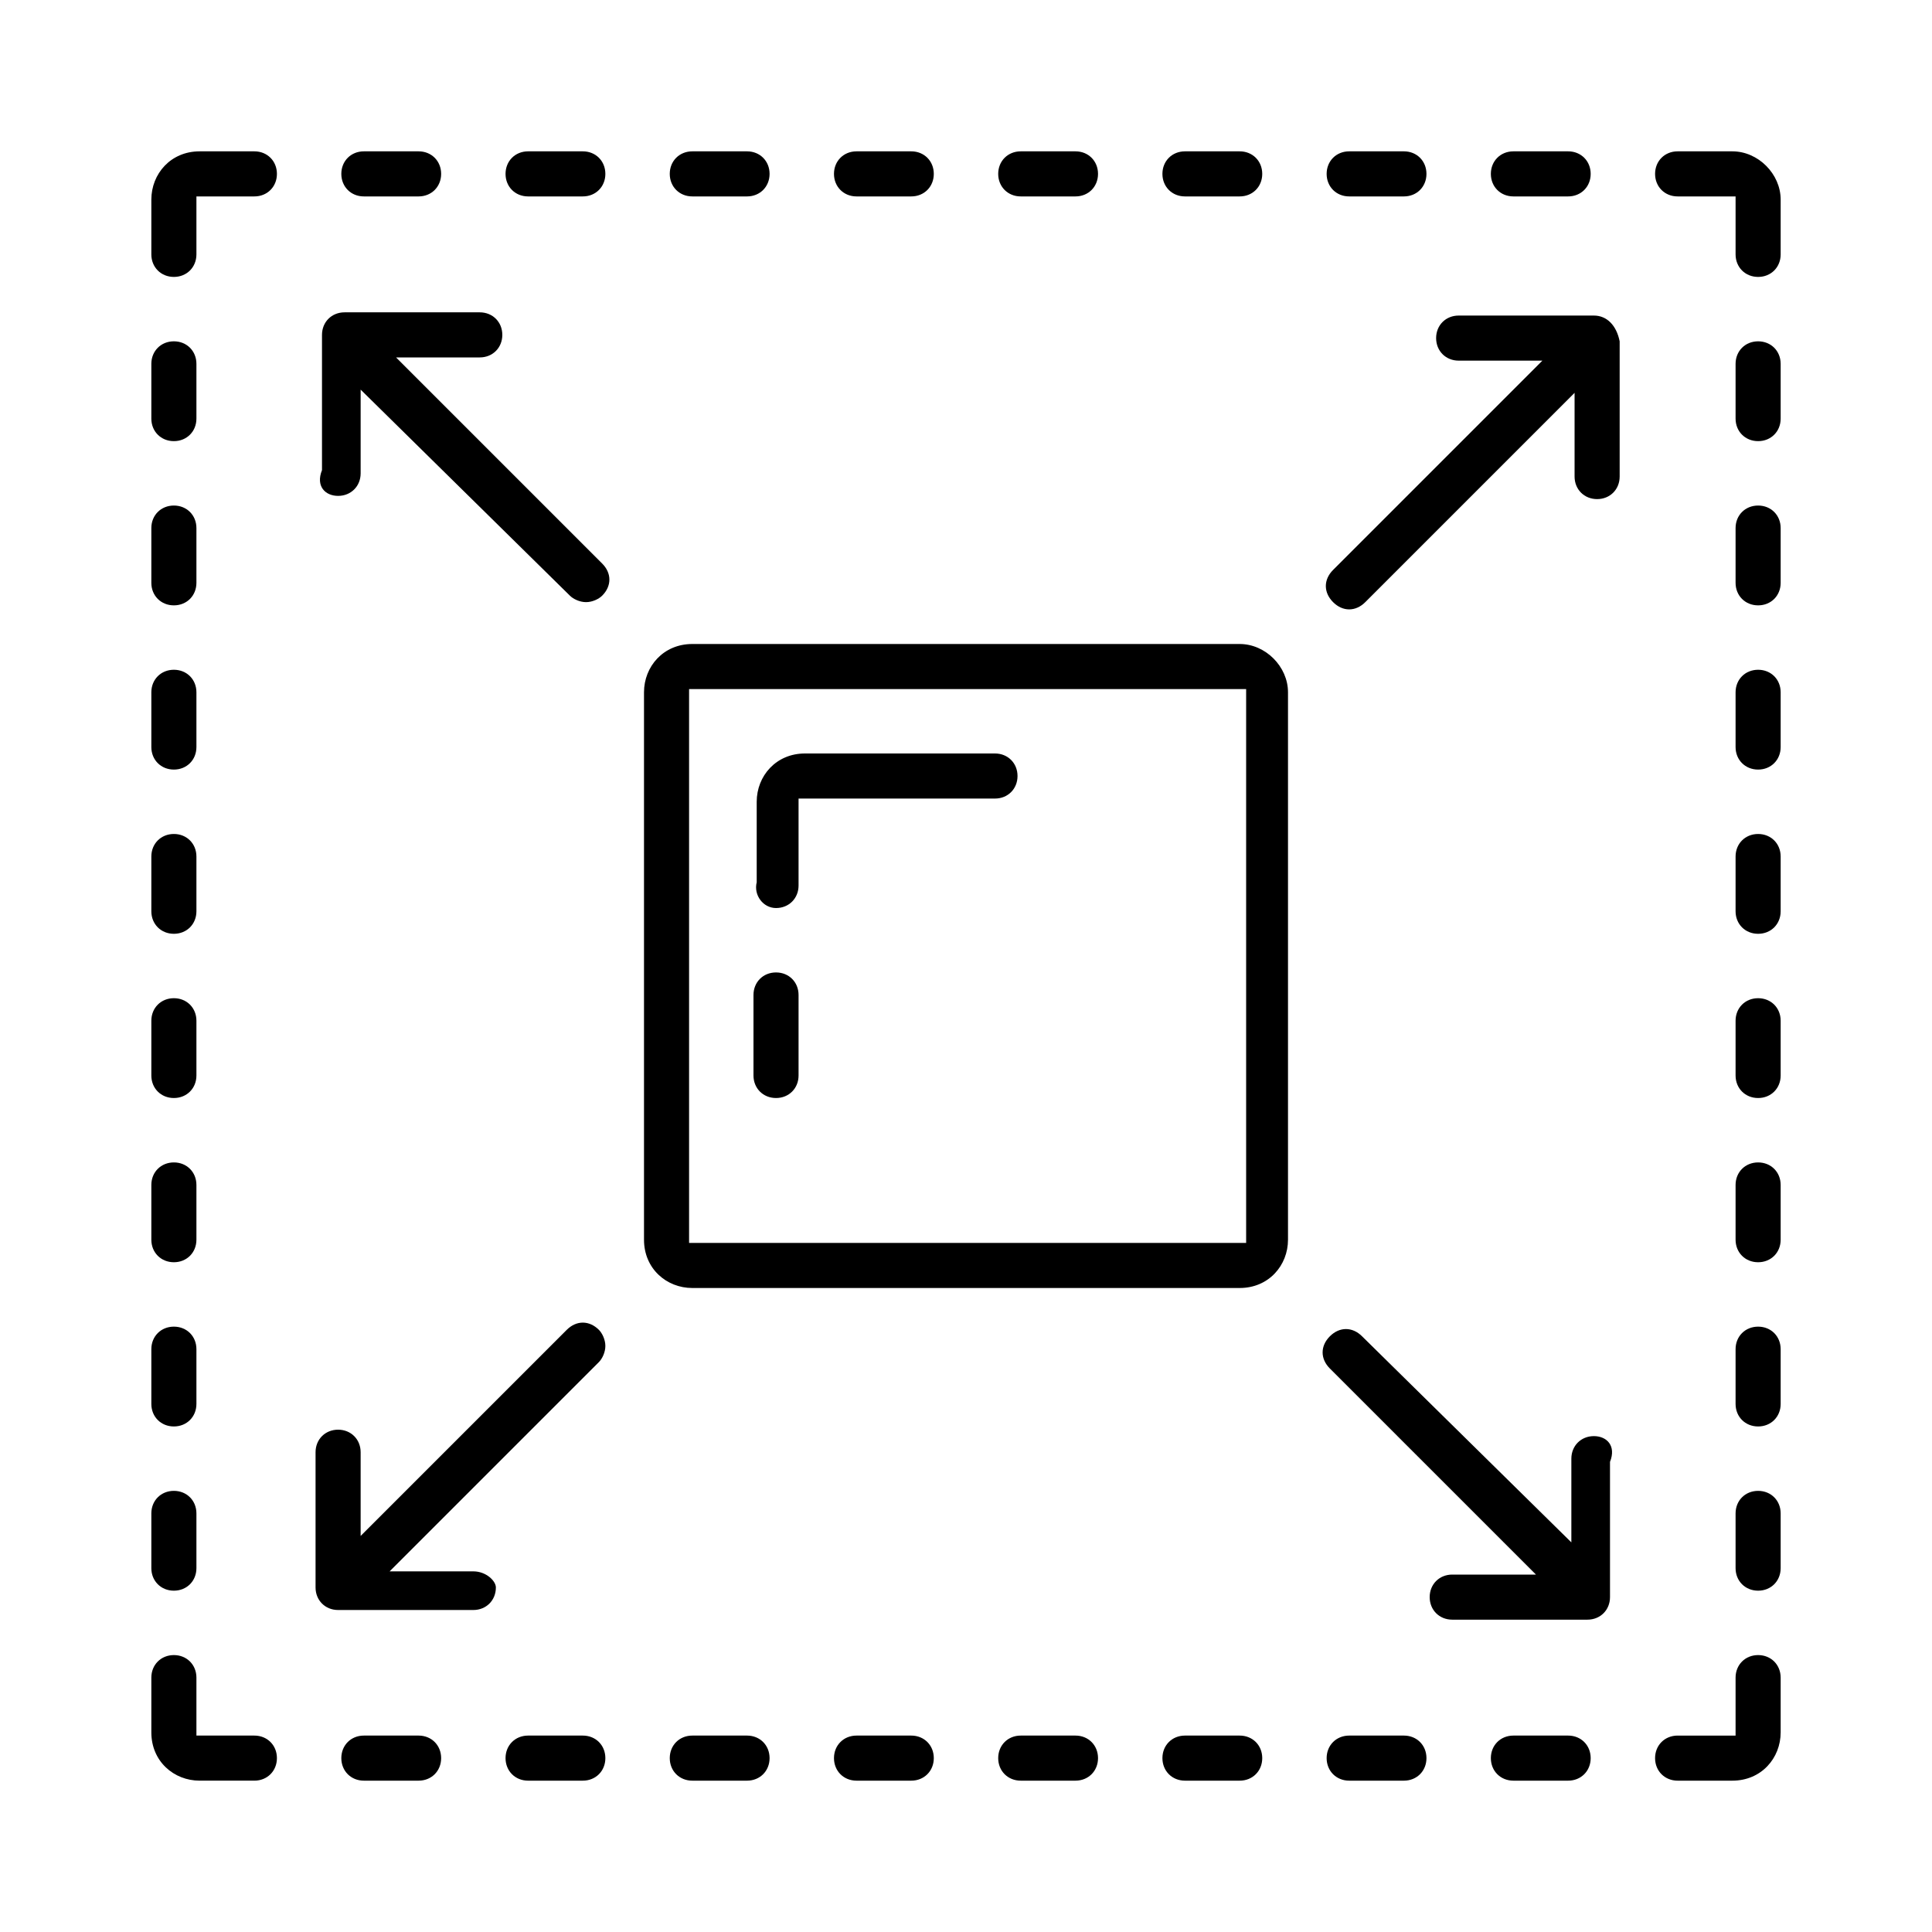 <?xml version="1.0" encoding="UTF-8"?>
<!-- Generator: Adobe Illustrator 27.8.0, SVG Export Plug-In . SVG Version: 6.00 Build 0)  -->
<svg xmlns="http://www.w3.org/2000/svg" xmlns:xlink="http://www.w3.org/1999/xlink" version="1.1" id="Layer_1" x="0px" y="0px" width="60px" height="60px" viewBox="0 0 60 60" style="enable-background:new 0 0 60 60;" xml:space="preserve">
<style type="text/css">
	.st0{fill:#176AFF;}
	.st1{fill-rule:evenodd;clip-rule:evenodd;}
</style>
<path d="M38.5,20h-17c-0.9,0-1.5,0.7-1.5,1.5v17c0,0.9,0.7,1.5,1.5,1.5h17c0.9,0,1.5-0.7,1.5-1.5v-17C40,20.7,39.3,20,38.5,20z   M38.6,38.6H21.4V21.4h17.3V38.6z"></path>
<path d="M24.1,28.2c0.4,0,0.7-0.3,0.7-0.7v-2.7h6.1c0.4,0,0.7-0.3,0.7-0.7c0-0.4-0.3-0.7-0.7-0.7h-5.9c-0.9,0-1.5,0.7-1.5,1.5v2.5  C23.4,27.8,23.7,28.2,24.1,28.2z"></path>
<path d="M24.1,34.1c0.4,0,0.7-0.3,0.7-0.7v-2.5c0-0.4-0.3-0.7-0.7-0.7c-0.4,0-0.7,0.3-0.7,0.7v2.5C23.4,33.8,23.7,34.1,24.1,34.1z"></path>
<path d="M7.9,4.7H6.2c-0.9,0-1.5,0.7-1.5,1.5v1.7c0,0.4,0.3,0.7,0.7,0.7s0.7-0.3,0.7-0.7V6.1h1.8c0.4,0,0.7-0.3,0.7-0.7  C8.6,5,8.3,4.7,7.9,4.7z"></path>
<path d="M26.6,6.1h1.7c0.4,0,0.7-0.3,0.7-0.7c0-0.4-0.3-0.7-0.7-0.7h-1.7c-0.4,0-0.7,0.3-0.7,0.7C25.9,5.8,26.2,6.1,26.6,6.1z"></path>
<path d="M21.5,6.1h1.7c0.4,0,0.7-0.3,0.7-0.7c0-0.4-0.3-0.7-0.7-0.7h-1.7c-0.4,0-0.7,0.3-0.7,0.7C20.8,5.8,21.1,6.1,21.5,6.1z"></path>
<path d="M18.1,4.7h-1.7c-0.4,0-0.7,0.3-0.7,0.7c0,0.4,0.3,0.7,0.7,0.7h1.7c0.4,0,0.7-0.3,0.7-0.7C18.8,5,18.5,4.7,18.1,4.7z"></path>
<path d="M11.3,6.1H13c0.4,0,0.7-0.3,0.7-0.7c0-0.4-0.3-0.7-0.7-0.7h-1.7c-0.4,0-0.7,0.3-0.7,0.7C10.6,5.8,10.9,6.1,11.3,6.1z"></path>
<path d="M53.8,4.7h-1.7c-0.4,0-0.7,0.3-0.7,0.7c0,0.4,0.3,0.7,0.7,0.7h1.8v1.8c0,0.4,0.3,0.7,0.7,0.7s0.7-0.3,0.7-0.7V6.2  C55.3,5.4,54.6,4.7,53.8,4.7z"></path>
<path d="M31.7,6.1h1.7c0.4,0,0.7-0.3,0.7-0.7c0-0.4-0.3-0.7-0.7-0.7h-1.7C31.3,4.7,31,5,31,5.4C31,5.8,31.3,6.1,31.7,6.1z"></path>
<path d="M36.8,6.1h1.7c0.4,0,0.7-0.3,0.7-0.7c0-0.4-0.3-0.7-0.7-0.7h-1.7c-0.4,0-0.7,0.3-0.7,0.7C36.1,5.8,36.4,6.1,36.8,6.1z"></path>
<path d="M41.9,6.1h1.7c0.4,0,0.7-0.3,0.7-0.7c0-0.4-0.3-0.7-0.7-0.7h-1.7c-0.4,0-0.7,0.3-0.7,0.7C41.2,5.8,41.5,6.1,41.9,6.1z"></path>
<path d="M47,6.1h1.7c0.4,0,0.7-0.3,0.7-0.7c0-0.4-0.3-0.7-0.7-0.7H47c-0.4,0-0.7,0.3-0.7,0.7C46.3,5.8,46.6,6.1,47,6.1z"></path>
<path d="M5.4,29c0.4,0,0.7-0.3,0.7-0.7v-1.7c0-0.4-0.3-0.7-0.7-0.7s-0.7,0.3-0.7,0.7v1.7C4.7,28.7,5,29,5.4,29z"></path>
<path d="M5.4,23.9c0.4,0,0.7-0.3,0.7-0.7v-1.7c0-0.4-0.3-0.7-0.7-0.7s-0.7,0.3-0.7,0.7v1.7C4.7,23.6,5,23.9,5.4,23.9z"></path>
<path d="M5.4,18.8c0.4,0,0.7-0.3,0.7-0.7v-1.7c0-0.4-0.3-0.7-0.7-0.7S4.7,16,4.7,16.4v1.7C4.7,18.5,5,18.8,5.4,18.8z"></path>
<path d="M5.4,13.7c0.4,0,0.7-0.3,0.7-0.7v-1.7c0-0.4-0.3-0.7-0.7-0.7s-0.7,0.3-0.7,0.7V13C4.7,13.4,5,13.7,5.4,13.7z"></path>
<path d="M5.4,34.1c0.4,0,0.7-0.3,0.7-0.7v-1.7c0-0.4-0.3-0.7-0.7-0.7s-0.7,0.3-0.7,0.7v1.7C4.7,33.8,5,34.1,5.4,34.1z"></path>
<path d="M5.4,39.2c0.4,0,0.7-0.3,0.7-0.7v-1.7c0-0.4-0.3-0.7-0.7-0.7s-0.7,0.3-0.7,0.7v1.7C4.7,38.9,5,39.2,5.4,39.2z"></path>
<path d="M5.4,44.3c0.4,0,0.7-0.3,0.7-0.7v-1.7c0-0.4-0.3-0.7-0.7-0.7s-0.7,0.3-0.7,0.7v1.7C4.7,44,5,44.3,5.4,44.3z"></path>
<path d="M5.4,49.4c0.4,0,0.7-0.3,0.7-0.7V47c0-0.4-0.3-0.7-0.7-0.7S4.7,46.6,4.7,47v1.7C4.7,49.1,5,49.4,5.4,49.4z"></path>
<path d="M54.6,25.9c-0.4,0-0.7,0.3-0.7,0.7v1.7c0,0.4,0.3,0.7,0.7,0.7s0.7-0.3,0.7-0.7v-1.7C55.3,26.2,55,25.9,54.6,25.9z"></path>
<path d="M54.6,20.8c-0.4,0-0.7,0.3-0.7,0.7v1.7c0,0.4,0.3,0.7,0.7,0.7s0.7-0.3,0.7-0.7v-1.7C55.3,21.1,55,20.8,54.6,20.8z"></path>
<path d="M54.6,15.7c-0.4,0-0.7,0.3-0.7,0.7v1.7c0,0.4,0.3,0.7,0.7,0.7s0.7-0.3,0.7-0.7v-1.7C55.3,16,55,15.7,54.6,15.7z"></path>
<path d="M54.6,10.6c-0.4,0-0.7,0.3-0.7,0.7V13c0,0.4,0.3,0.7,0.7,0.7s0.7-0.3,0.7-0.7v-1.7C55.3,10.9,55,10.6,54.6,10.6z"></path>
<path d="M54.6,31c-0.4,0-0.7,0.3-0.7,0.7v1.7c0,0.4,0.3,0.7,0.7,0.7s0.7-0.3,0.7-0.7v-1.7C55.3,31.3,55,31,54.6,31z"></path>
<path d="M54.6,36.1c-0.4,0-0.7,0.3-0.7,0.7v1.7c0,0.4,0.3,0.7,0.7,0.7s0.7-0.3,0.7-0.7v-1.7C55.3,36.4,55,36.1,54.6,36.1z"></path>
<path d="M54.6,41.2c-0.4,0-0.7,0.3-0.7,0.7v1.7c0,0.4,0.3,0.7,0.7,0.7s0.7-0.3,0.7-0.7v-1.7C55.3,41.5,55,41.2,54.6,41.2z"></path>
<path d="M54.6,46.3c-0.4,0-0.7,0.3-0.7,0.7v1.7c0,0.4,0.3,0.7,0.7,0.7s0.7-0.3,0.7-0.7V47C55.3,46.6,55,46.3,54.6,46.3z"></path>
<path d="M7.9,53.9H6.1v-1.8c0-0.4-0.3-0.7-0.7-0.7s-0.7,0.3-0.7,0.7v1.7c0,0.9,0.7,1.5,1.5,1.5h1.7c0.4,0,0.7-0.3,0.7-0.7  C8.6,54.2,8.3,53.9,7.9,53.9z"></path>
<path d="M28.3,53.9h-1.7c-0.4,0-0.7,0.3-0.7,0.7c0,0.4,0.3,0.7,0.7,0.7h1.7c0.4,0,0.7-0.3,0.7-0.7C29,54.2,28.7,53.9,28.3,53.9z"></path>
<path d="M23.2,53.9h-1.7c-0.4,0-0.7,0.3-0.7,0.7c0,0.4,0.3,0.7,0.7,0.7h1.7c0.4,0,0.7-0.3,0.7-0.7C23.9,54.2,23.6,53.9,23.2,53.9z"></path>
<path d="M18.1,53.9h-1.7c-0.4,0-0.7,0.3-0.7,0.7c0,0.4,0.3,0.7,0.7,0.7h1.7c0.4,0,0.7-0.3,0.7-0.7C18.8,54.2,18.5,53.9,18.1,53.9z"></path>
<path d="M13,53.9h-1.7c-0.4,0-0.7,0.3-0.7,0.7c0,0.4,0.3,0.7,0.7,0.7H13c0.4,0,0.7-0.3,0.7-0.7C13.7,54.2,13.4,53.9,13,53.9z"></path>
<path d="M54.6,51.4c-0.4,0-0.7,0.3-0.7,0.7v1.8h-1.8c-0.4,0-0.7,0.3-0.7,0.7c0,0.4,0.3,0.7,0.7,0.7h1.7c0.9,0,1.5-0.7,1.5-1.5v-1.7  C55.3,51.7,55,51.4,54.6,51.4z"></path>
<path d="M33.4,53.9h-1.7c-0.4,0-0.7,0.3-0.7,0.7c0,0.4,0.3,0.7,0.7,0.7h1.7c0.4,0,0.7-0.3,0.7-0.7C34.1,54.2,33.8,53.9,33.4,53.9z"></path>
<path d="M38.5,53.9h-1.7c-0.4,0-0.7,0.3-0.7,0.7c0,0.4,0.3,0.7,0.7,0.7h1.7c0.4,0,0.7-0.3,0.7-0.7C39.2,54.2,38.9,53.9,38.5,53.9z"></path>
<path d="M43.6,53.9h-1.7c-0.4,0-0.7,0.3-0.7,0.7c0,0.4,0.3,0.7,0.7,0.7h1.7c0.4,0,0.7-0.3,0.7-0.7C44.3,54.2,44,53.9,43.6,53.9z"></path>
<path d="M48.7,53.9H47c-0.4,0-0.7,0.3-0.7,0.7c0,0.4,0.3,0.7,0.7,0.7h1.7c0.4,0,0.7-0.3,0.7-0.7C49.4,54.2,49.1,53.9,48.7,53.9z"></path>
<path d="M10.5,15.4c0.4,0,0.7-0.3,0.7-0.7v-2.6l6.5,6.4c0.1,0.1,0.3,0.2,0.5,0.2c0.2,0,0.4-0.1,0.5-0.2c0.3-0.3,0.3-0.7,0-1  l-6.4-6.4h2.6c0.4,0,0.7-0.3,0.7-0.7c0-0.4-0.3-0.7-0.7-0.7h-4.2c-0.4,0-0.7,0.3-0.7,0.7v4.2C9.8,15.1,10.1,15.4,10.5,15.4z"></path>
<path d="M14.7,48.8h-2.6l6.5-6.5c0.1-0.1,0.2-0.3,0.2-0.5c0-0.2-0.1-0.4-0.2-0.5c-0.3-0.3-0.7-0.3-1,0l-6.4,6.4v-2.6  c0-0.4-0.3-0.7-0.7-0.7s-0.7,0.3-0.7,0.7v4.2c0,0.4,0.3,0.7,0.7,0.7h4.2c0.4,0,0.7-0.3,0.7-0.7C15.4,49.1,15.1,48.8,14.7,48.8z"></path>
<path d="M49.5,44.6c-0.4,0-0.7,0.3-0.7,0.7v2.6l-6.5-6.4c-0.3-0.3-0.7-0.3-1,0c-0.3,0.3-0.3,0.7,0,1l6.4,6.4h-2.6  c-0.4,0-0.7,0.3-0.7,0.7c0,0.4,0.3,0.7,0.7,0.7h4.2c0.4,0,0.7-0.3,0.7-0.7v-4.2C50.2,44.9,49.9,44.6,49.5,44.6z"></path>
<path d="M49.5,9.8h-4.2c-0.4,0-0.7,0.3-0.7,0.7c0,0.4,0.3,0.7,0.7,0.7h2.6l-6.5,6.5c-0.3,0.3-0.3,0.7,0,1c0.3,0.3,0.7,0.3,1,0  l6.5-6.5v2.6c0,0.4,0.3,0.7,0.7,0.7c0.4,0,0.7-0.3,0.7-0.7v-4.2C50.2,10.1,49.9,9.8,49.5,9.8z"></path>
</svg>
